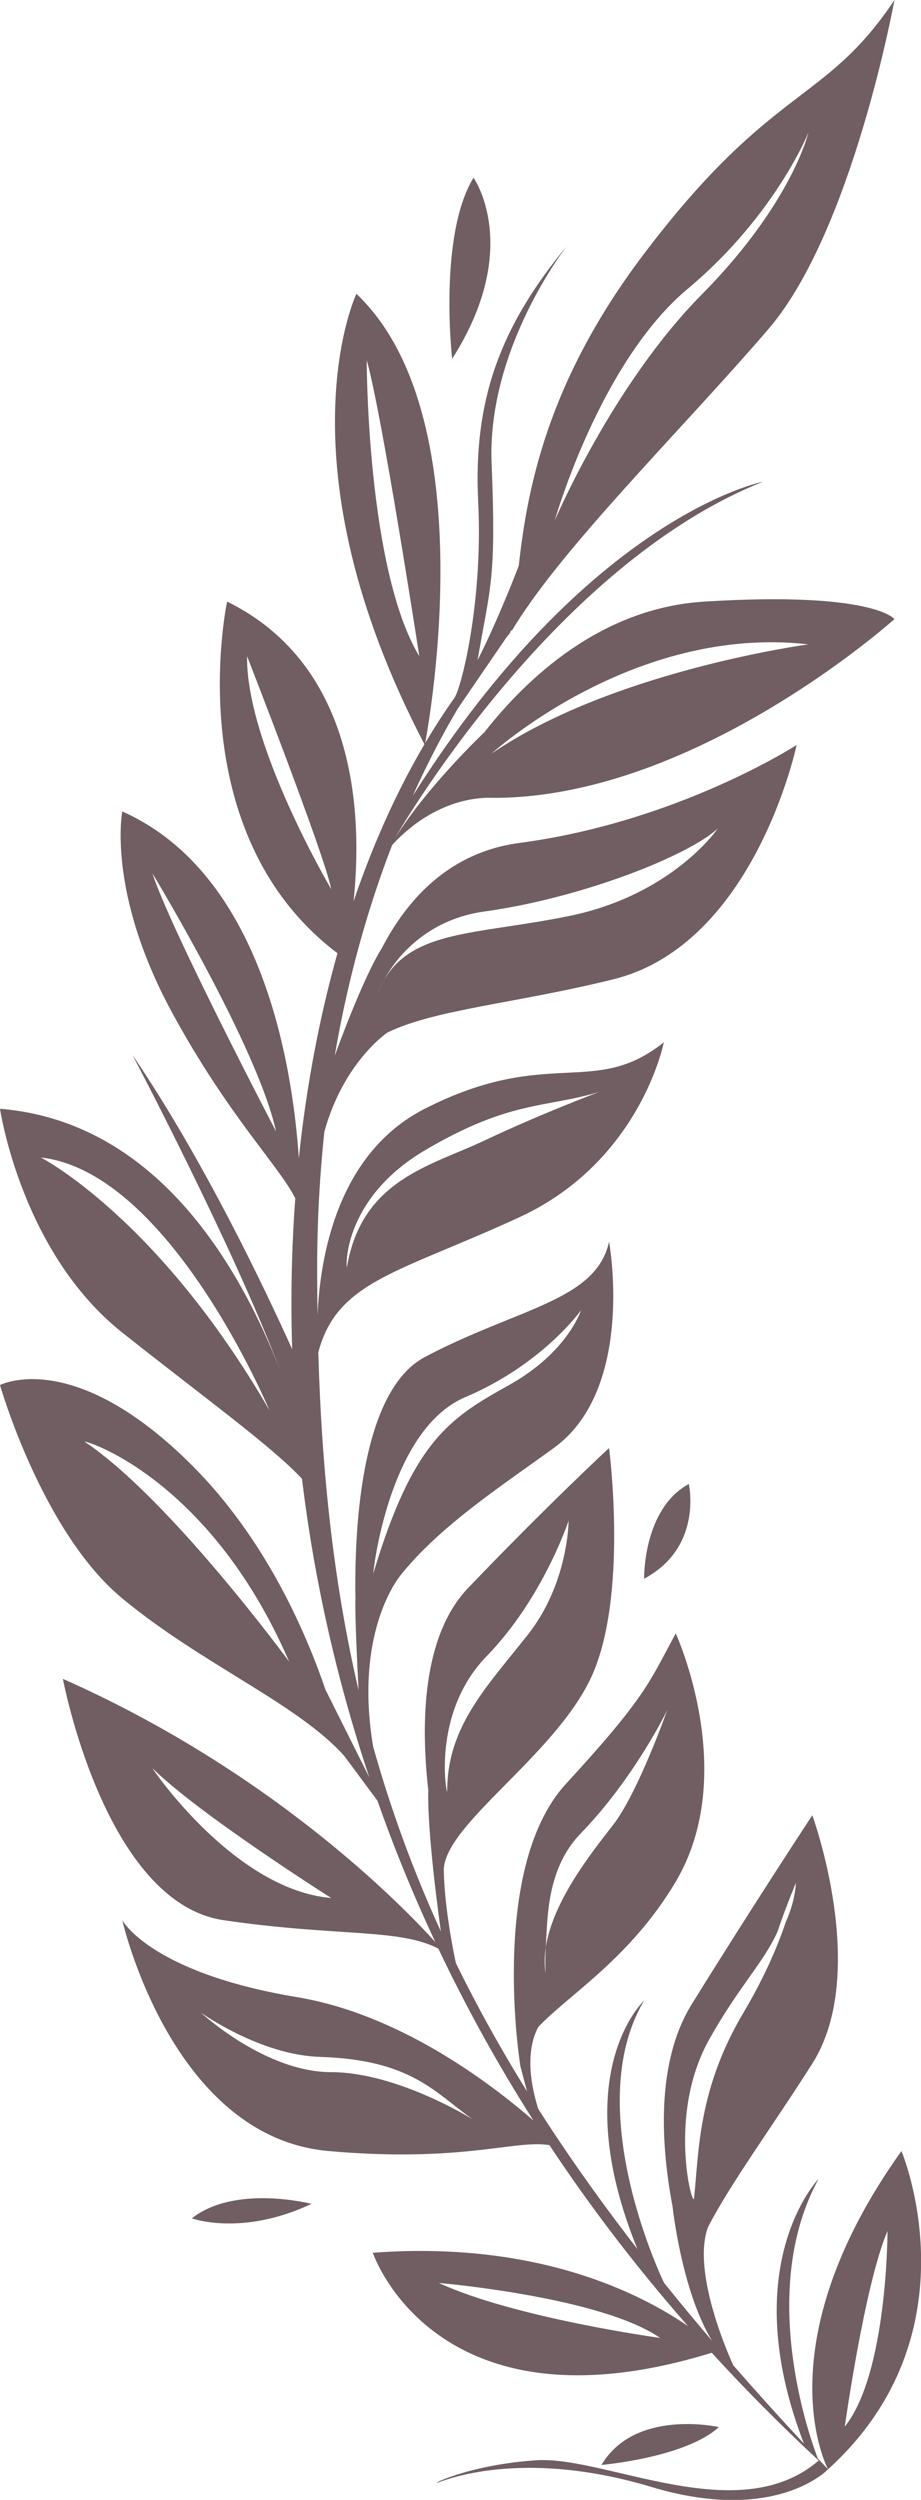 <?xml version="1.0" encoding="UTF-8" standalone="no"?><svg xmlns="http://www.w3.org/2000/svg" xmlns:xlink="http://www.w3.org/1999/xlink" fill="#000000" height="496.2" preserveAspectRatio="xMidYMid meet" version="1" viewBox="0.0 0.0 183.0 496.2" width="183" zoomAndPan="magnify"><defs><clipPath id="a"><path d="M 0 0 L 183.02 0 L 183.02 496.23 L 0 496.23 Z M 0 0"/></clipPath></defs><g><g clip-path="url(#a)" id="change1_1"><path d="M 176.348 442.832 C 171.828 453.281 167.859 481.645 167.859 481.645 C 176.348 471.094 176.348 442.832 176.348 442.832 Z M 164.531 490.129 C 164.531 490.129 151.344 465.832 179.113 426.957 C 179.113 426.957 194.387 463.055 164.531 490.129 Z M 131.172 464.059 C 119.348 455.871 87.207 453.145 87.207 453.145 C 102.215 460.078 131.172 464.059 131.172 464.059 Z M 93.973 420.699 C 86.402 415.395 81.863 408.844 63.559 408.27 C 51.645 407.898 39.91 399.477 39.91 399.477 C 39.91 399.477 52.645 411.301 65.812 411.301 C 78.98 411.301 93.973 420.699 93.973 420.699 Z M 65.812 376.738 C 65.812 376.738 39.461 360.062 30.285 350.965 C 30.02 350.699 46.426 375.082 65.812 376.738 Z M 57.453 329.82 C 41.398 292.719 15.844 285.516 16.867 286.199 C 33.73 297.48 57.453 329.82 57.453 329.82 Z M 53.535 279.93 C 53.535 279.93 33.738 232.625 8.121 229.75 C 8.121 229.75 31.344 241.598 53.535 279.93 Z M 54.84 224.551 C 51.234 207.883 30.285 173.352 30.285 173.352 C 33.875 184.48 54.84 224.551 54.84 224.551 Z M 65.812 176.484 C 64.508 169.691 49.094 130.25 49.094 130.25 C 48.832 147.75 65.812 176.484 65.812 176.484 Z M 83.312 130.25 C 83.312 130.25 75.898 82.062 72.863 71.477 C 72.863 71.477 72.863 112.91 83.312 130.25 Z M 110.219 103.344 C 110.219 103.344 121.59 76.484 139.477 58.414 C 157.363 40.344 160.637 26.285 160.637 26.285 C 160.637 26.285 154.105 42.738 136.602 57.367 C 119.102 71.996 110.219 103.344 110.219 103.344 Z M 97.68 149.578 C 121.715 133.121 160.637 127.898 160.637 127.898 C 125.766 123.926 97.68 149.578 97.68 149.578 Z M 74.172 199.211 C 74.281 198.895 74.398 198.594 74.512 198.293 C 74.285 198.867 74.172 199.211 74.172 199.211 Z M 74.996 197.148 C 75.32 196.422 75.727 195.559 76.258 194.586 C 82.082 184.527 94.797 185.523 112.98 181.84 C 133.617 177.66 142.609 164.469 142.609 164.469 C 136.602 169.953 115.441 178.273 96.227 180.926 C 85.527 182.402 79.191 189.168 76.258 194.586 C 75.801 195.371 75.391 196.238 74.996 197.148 Z M 68.945 251.453 C 71.902 234.105 85.695 231.395 96.227 226.398 C 107.215 221.188 119.102 216.715 119.102 216.715 C 108.391 219.988 101.598 218.281 84.621 228.207 C 67.641 238.133 68.789 252.383 68.945 251.453 Z M 74.172 312.32 C 82.062 286.039 89.32 281.496 101.074 274.965 C 112.832 268.434 115.441 260.074 115.441 260.074 C 115.441 260.074 107.867 270.785 92.457 277.316 C 77.043 283.848 74.066 312.672 74.172 312.32 Z M 88.863 355.512 C 88.812 342.855 96.605 334.895 104.793 324.586 C 112.98 314.277 112.98 301.848 112.98 301.848 C 112.98 301.848 107.926 317.199 96.707 328.723 C 85.488 340.242 88.867 356.949 88.863 355.512 Z M 108.391 391.594 C 108.461 392.062 108.25 389.938 108.449 386.527 C 109.855 377.254 117.688 367.559 121.852 362.184 C 126.781 355.816 132.578 339.441 132.578 339.441 C 132.578 339.441 126.055 352.934 115.441 363.852 C 108.656 370.828 108.801 380.48 108.449 386.527 C 108.188 388.242 108.148 389.941 108.391 391.594 Z M 137.906 436.316 C 138.887 427.074 138.652 414.762 147.73 399.477 C 152.047 392.211 154.613 386.031 156.117 381.543 C 157.234 379.004 157.961 376.492 158.156 373.703 C 158.156 373.703 156.16 378.43 154.5 383.379 C 151.824 389.457 146.535 394.625 140.762 405.105 C 132.574 419.961 137.668 438.598 137.906 436.316 Z M 162.492 487.961 C 163.176 488.688 163.84 489.402 164.531 490.129 C 163.895 489.547 163.281 488.953 162.648 488.367 C 162.652 488.375 162.664 488.398 162.664 488.398 L 162.57 488.293 C 155.047 481.305 148.004 474.199 141.418 466.996 C 86.387 483.977 74.078 447.148 74.078 447.148 C 106.637 444.719 127.246 455.195 136.707 461.715 C 126.363 449.93 117.211 437.918 109.176 425.789 C 102.355 424.648 91.883 429.32 65.258 426.957 C 34.016 424.18 24.297 381.137 24.297 381.137 C 24.297 381.137 29.852 391.551 59.012 396.41 C 79.09 399.754 96.859 412.977 105.98 420.887 C 98.777 409.574 92.508 398.18 87.102 386.789 C 79.379 382.715 66.977 384.453 44.43 381.137 C 20.828 377.664 12.496 333.234 12.496 333.234 C 54.125 351.672 79.945 378.238 86.496 385.48 C 82.098 376.102 78.277 366.73 74.992 357.41 L 68.383 348.508 C 59.012 338.094 40.266 330.457 24.297 317.27 C 8.332 304.074 0 274.918 0 274.918 C 0 274.918 14.578 267.281 38.184 290.887 C 52.492 305.195 60.543 323.316 64.668 335.383 L 73.387 352.801 C 66.609 332.559 62.312 312.629 60.004 293.516 C 53.863 286.961 40.426 277.297 24.297 264.504 C 4.164 248.539 0 220.074 0 220.074 C 30.699 222.598 47.383 250.59 55.77 272.273 C 46.23 247.07 26.305 209.375 26.305 209.375 C 40.445 230.129 52.711 255.969 58.055 267.812 C 57.727 257.453 57.953 247.434 58.676 237.855 C 55.469 231.457 45.285 221.395 34.191 200.984 C 21.172 177.031 24.297 161.066 24.297 161.066 C 52.023 173.387 58.098 211.125 59.387 229.961 C 59.5 228.879 59.598 227.781 59.723 226.711 C 61.395 212.551 63.977 200.105 67.051 189.207 C 35.262 165.141 45.125 119.41 45.125 119.41 C 71.188 132.195 71.992 162.379 70.25 178.91 C 74.637 166.012 79.633 155.715 84.336 147.734 C 54.992 91.586 70.816 58.316 70.816 58.316 C 96.086 82.254 85.426 142.453 84.477 147.496 C 86.492 144.098 88.441 141.129 90.266 138.559 C 91.656 136.641 96.008 119.488 95.012 99.586 C 94.02 79.68 99.223 64.98 112.699 48.75 C 112.699 48.75 96.75 68.961 97.68 91.93 C 98.609 114.898 97.488 116.129 94.883 131.051 C 98.988 123.039 103.078 112.297 103.078 112.297 L 103.078 112.301 C 104.73 97.352 108.598 76.031 127.738 50.68 C 153.426 16.664 163.84 20.828 177.723 0.004 C 177.723 0.004 169.395 45.82 152.73 65.262 C 137.551 82.973 115.453 104.902 104.535 120.816 L 103.496 122.336 C 102.828 123.355 102.203 124.352 101.641 125.309 C 101.656 125.203 101.672 125.086 101.688 124.98 L 101.18 125.719 C 101.473 125.453 101.641 125.309 101.641 125.309 C 101.641 125.309 101.301 125.688 100.684 126.441 L 90.988 140.605 C 88.191 145.316 85.09 151.129 81.996 157.992 C 117.258 102.25 151.621 95.613 151.621 95.613 C 109.199 112.453 78.406 166.484 78.406 166.484 C 85.023 155.898 96.227 145.367 96.227 145.367 L 96.227 145.371 C 104.602 134.688 119.371 120.684 139.941 119.41 C 173.559 117.328 177.723 122.883 177.723 122.883 C 177.723 122.883 137.117 159.387 96.414 158.344 C 96.344 158.348 96.297 158.363 96.227 158.367 C 86.711 158.93 80.18 165.219 77.914 167.746 C 73.43 179.344 69.285 193.277 66.512 209.547 C 69.266 202 73.152 192.488 75.871 188.188 C 75.875 188.188 75.875 188.184 75.879 188.184 C 80.949 178.402 89.355 169.148 103.223 167.312 C 134.68 163.148 158.285 147.875 158.285 147.875 C 158.285 147.875 149.98 187.445 121.852 194.387 C 102.434 199.18 86.504 200.336 77.008 204.93 C 76.801 205.066 68.266 210.859 64.449 224.633 C 63.566 232.984 63.039 241.828 63.02 251.215 C 63.016 254.547 63.043 257.828 63.094 261.082 C 63.566 249.797 66.914 228.965 84.406 220.074 C 108.992 207.578 118.02 217.992 131.902 206.883 C 131.902 206.883 127.301 230.488 103.223 241.598 C 79.277 252.641 66.984 254.191 63.246 268.438 C 63.938 292.379 66.316 314.359 71.25 335.504 C 70.938 329.621 70.578 321.824 70.602 317.758 L 70.633 317.738 C 70.328 302.059 72.035 275.922 84.406 269.363 C 102.746 259.645 118.465 258.258 121.02 246.453 C 121.02 246.453 126.352 275.613 110.035 287.414 C 99.234 295.227 87.223 303.039 79.43 312.867 C 77.594 315.316 70.703 326.145 74.141 346.664 C 77.617 359.039 82.027 371.195 87.598 383.355 C 85.07 365.039 85.023 357.492 85.098 355.316 C 83.617 342.258 83.816 324.797 93.027 315.184 C 108.992 298.523 121.02 287.414 121.02 287.414 C 121.02 287.414 124.961 317.27 117.324 333.234 C 109.988 348.57 88.629 361.973 88.176 371.008 C 88.281 378.914 90.348 388.582 90.578 389.641 C 94.719 398.082 99.395 406.547 104.723 415.113 L 103.441 410.293 C 103.836 413.043 96.496 371.418 112.465 354.062 C 128.434 336.703 128.984 333.93 134.266 324.211 C 134.266 324.211 147.035 351.98 134.266 373.5 C 125.254 388.68 112.961 395.969 106.965 402.32 C 104.211 407.48 105.605 414.348 106.953 418.609 C 108.727 421.375 110.559 424.156 112.465 426.953 L 112.465 426.957 C 112.465 426.953 112.465 426.953 112.465 426.953 C 116.828 433.355 121.555 439.836 126.652 446.418 C 112.426 411.477 127.98 397.094 127.98 397.094 C 115.266 418.488 131.613 452.43 131.941 453.109 C 134.996 456.906 138.16 460.734 141.473 464.609 C 135.43 454.723 133.645 438.035 133.645 438.035 L 133.648 438.035 C 131.379 426.156 130.188 409.516 137.457 397.797 C 149.953 377.664 161.402 360.309 161.402 360.309 C 161.402 360.309 172.852 391.551 161.402 409.602 C 153.711 421.73 145.223 433.258 140.695 442.023 C 137.258 451.195 145.363 468.762 145.707 469.5 C 150.168 474.602 154.832 479.773 159.742 485.043 C 146.039 449.59 162.664 432.465 162.664 432.465 C 150.41 454.816 161.004 484.105 162.492 487.961 Z M 106.555 488.336 C 92.773 489.254 84.793 493.555 87.207 492.691 C 89.621 491.828 104.699 486.203 129.461 493.641 C 154.219 501.078 164.531 490.129 164.531 490.129 L 162.664 488.398 C 146.738 502.109 120.336 487.418 106.555 488.336 Z M 127.98 313.363 C 139.738 307.094 136.863 294.559 136.863 294.559 C 127.723 299.52 127.98 313.363 127.98 313.363 Z M 119.508 489.266 C 119.508 489.266 136.188 487.828 142.836 481.75 C 142.836 481.75 126.203 477.984 119.508 489.266 Z M 38.121 440.316 C 38.121 440.316 48.047 443.973 61.895 437.441 C 61.895 437.441 46.742 433.523 38.121 440.316 Z M 89.84 71.223 C 89.84 71.223 87.059 46.848 94.086 35.266 C 94.086 35.266 103.934 49.133 89.84 71.223" fill="#705e62"/></g></g></svg>